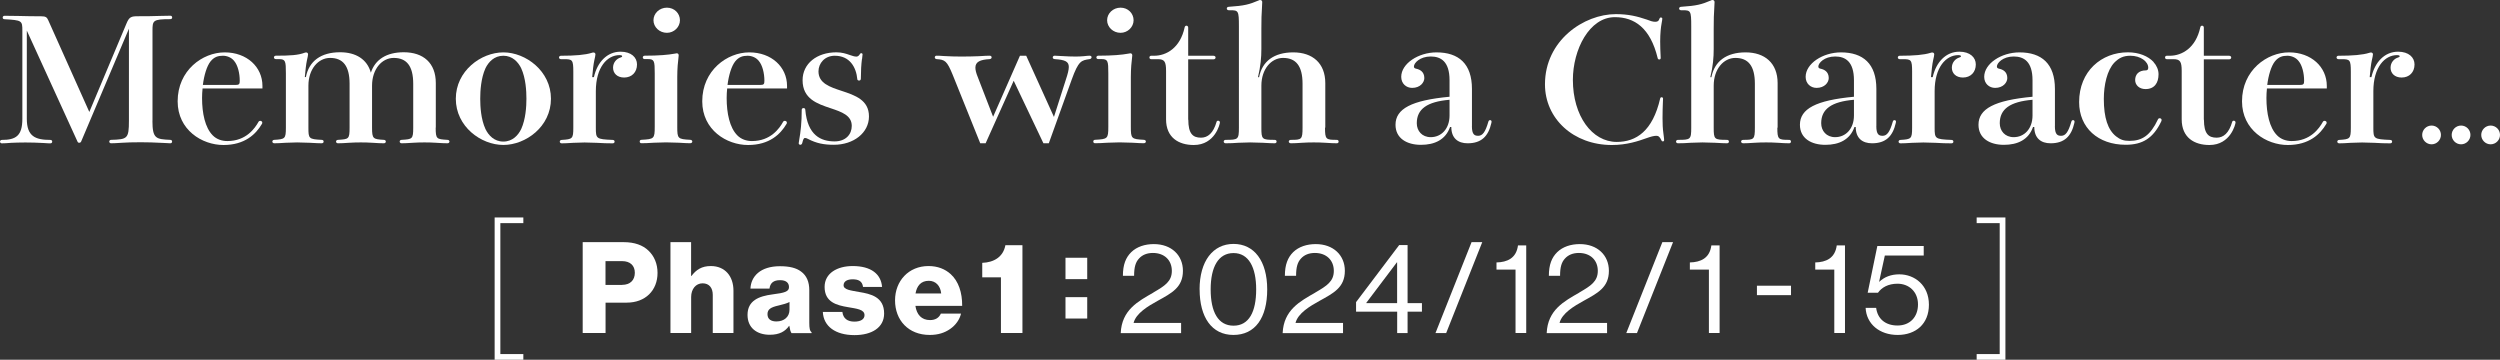 <?xml version="1.0" encoding="UTF-8"?><svg id="_レイヤー_2" xmlns="http://www.w3.org/2000/svg" viewBox="0 0 437.24 62.92"><rect x="0" y="0" width="437.24" height="62.92" fill="#333333" stroke="none"/><defs><style>.cls-1{fill:none;stroke:#fff;stroke-miterlimit:10;}.cls-2{fill:#fff;}</style></defs><g id="_レイヤー_1-2"><path class="cls-2" d="M26.66,21.13c0,3.15.63,3.21,3.13,3.33.22,0,.31.15.31.3s-.09.3-.31.3c-.13,0-.66-.03-1.16-.06-1.5-.09-3.13-.12-4.01-.12-1.38,0-2.44.03-3.32.09s-1.47.09-1.88.09c-.19,0-.31-.15-.31-.3s.12-.3.31-.3c2.85-.09,3.13-.18,3.13-3.33V5.02l-8.36,19.74c-.06.15-.22.21-.34.21s-.25-.06-.31-.24L4.69,5.35v15.43c0,3.06,1.47,3.69,4.13,3.69.22,0,.31.15.31.3s-.09.3-.31.3c-.16,0-.47,0-1.25-.06-.97-.06-2.19-.09-3.13-.09-1,0-1.85.03-2.5.06-.69.06-1.22.09-1.63.09-.19,0-.31-.15-.31-.3s.13-.3.31-.3c2.47,0,3.6-.71,3.6-3.69V5.38c0-1.78-.06-1.84-3.13-2.02-.19,0-.31-.12-.31-.3,0-.15.12-.3.31-.3.38,0,1.28,0,2.41.03,1.19.03,2.63.06,4.04.06.72,0,.97.15,1.19.65l7.2,16.08,6.51-15.49c.47-1.13.81-1.25,2-1.25s2.47,0,4.04-.06c.94-.03,1.35-.03,1.63-.03.22,0,.31.15.31.3s-.09.3-.31.3c-3.07,0-3.13.24-3.13,2.02v15.75Z"/><path class="cls-2" d="M35.43,15.46c-.06.56-.09,1.13-.09,1.69,0,2.67.53,5.17,1.85,6.51.69.71,1.63,1.01,2.57,1.01,3.29,0,4.82-2.23,5.45-3.36.06-.12.19-.18.28-.18.19,0,.38.12.38.3,0,.09,0,.15-.06.24-1.06,1.81-3,3.69-6.73,3.69s-8.01-2.62-8.01-7.64c0-5.41,4.35-8.56,8.23-8.56s6.6,2.56,6.6,5.86v.45h-10.45ZM41.15,14.86c.69,0,.78-.15.78-.74,0-1.31-.34-2.71-.97-3.45-.5-.65-1.31-.92-1.97-.92-.85,0-1.53.21-2.16.98-.66.83-1.13,2.41-1.35,4.13h5.66Z"/><path class="cls-2" d="M76.2,22.32c0,2.02.16,2.02,2.07,2.14.22,0,.34.15.34.3s-.13.3-.34.3c-.41,0-1.22-.03-2.03-.09-.75-.06-1.53-.06-2-.06s-1.25,0-2.03.06c-.78.06-1.56.09-1.97.09-.22,0-.34-.15-.34-.3s.12-.3.34-.3c1.88-.12,2.03-.12,2.03-2.14v-7.67c0-3.12-1.16-4.52-3.41-4.52-2.07,0-3.79,1.96-3.79,4.85v7.34c0,1.99.19,2.02,2.07,2.14.22,0,.34.15.34.3s-.12.3-.34.3c-.41,0-1.22-.03-2.03-.09-.75-.06-1.53-.06-2-.06s-1.25,0-2.03.06-1.56.09-1.97.09c-.22,0-.34-.15-.34-.3s.13-.3.34-.3c1.88-.12,2.03-.12,2.03-2.14v-7.67c0-3.12-1.16-4.52-3.41-4.52-2.07,0-3.79,1.96-3.79,4.85v7.34c0,1.93.06,2.02,2.32,2.14.25,0,.34.15.34.3s-.09.3-.34.3c-.28,0-1.19-.03-2.13-.09-.84-.03-1.69-.06-2.16-.06s-1.25.03-2,.06c-.81.06-1.6.09-2,.09-.22,0-.34-.15-.34-.3s.12-.3.34-.3c1.88-.12,2.03-.18,2.03-2.14v-9.48c0-2.17-.06-2.5-1.22-2.5h-.53c-.22,0-.34-.15-.34-.3s.12-.3.34-.3c2.47,0,3.91-.09,5.01-.51.09-.03.19-.06.28-.06.19,0,.34.12.34.33,0,.12-.09.62-.19,1.01-.16.71-.28,1.84-.38,2.97h.19c.53-2.79,2.63-4.34,5.98-4.34,2.75,0,4.73,1.22,5.38,3.57.75-2.29,2.72-3.57,5.76-3.57,3.41,0,5.6,1.87,5.6,5.38v7.79Z"/><path class="cls-2" d="M96.36,17.27c0,4.88-4.41,8.08-8.32,8.08s-8.32-3.21-8.32-8.08,4.41-8.11,8.32-8.11,8.32,3.27,8.32,8.11ZM92.07,17.27c0-1.37-.12-3.6-.91-5.32-.53-1.1-1.53-2.2-3.13-2.2s-2.6,1.1-3.13,2.2c-.78,1.72-.91,3.95-.91,5.32s.12,3.57.91,5.29c.53,1.1,1.53,2.2,3.13,2.2s2.6-1.1,3.13-2.2c.78-1.72.91-3.92.91-5.29Z"/><path class="cls-2" d="M103.87,13.5c.59-2.65,2.32-4.46,4.66-4.46,1.88,0,2.88,1.01,2.88,2.23,0,1.37-.91,2.29-2.25,2.29-1.22,0-1.94-.74-1.94-1.72,0-.92.63-1.58,1.31-1.78.22-.06.28-.12.28-.24,0-.09-.12-.18-.47-.18-2.13,0-4.13,2.11-4.13,6.3v6.39c0,1.93.06,2.02,2.94,2.14.25,0,.34.15.34.3s-.09.3-.34.3c-.91,0-1.82-.03-2.75-.09-.85-.03-1.69-.06-2.16-.06s-1.25.03-2,.06c-.81.06-1.6.09-2,.09-.22,0-.34-.15-.34-.3s.13-.3.34-.3c1.88-.12,2.03-.18,2.03-2.14v-9.78c0-2.11-.16-2.2-1.63-2.2h-.53c-.22,0-.34-.15-.34-.3s.12-.3.34-.3c2.47,0,4.26-.15,5.38-.51.19-.06.22-.06.31-.06.19,0,.34.12.34.33,0,.12-.09.62-.19,1.01-.16.71-.28,1.84-.38,2.97h.28Z"/><path class="cls-2" d="M112.76,10.34c-.22,0-.34-.15-.34-.3s.13-.3.34-.3c2.47,0,4.13-.15,5.26-.36.09-.03.25-.06.34-.06.19,0,.34.12.34.36,0,.12,0,.15-.06.62-.06.39-.19,1.67-.19,3.18v8.71c0,2.05.09,2.14,2.25,2.26.25,0,.38.15.38.3s-.12.3-.38.3c-.28,0-1.1-.03-2-.09-.84-.03-1.75-.06-2.22-.06-.5,0-1.31.03-2.1.06-.88.06-1.72.09-2.19.09-.22,0-.31-.15-.31-.3s.09-.3.31-.3c2.19-.12,2.32-.18,2.32-2.26v-9.36c0-2.17-.06-2.5-1.22-2.5h-.53ZM118.92,3.54c0,1.19-1.03,2.2-2.28,2.2-1.31,0-2.35-1.01-2.35-2.2s1.03-2.2,2.35-2.2,2.28,1.01,2.28,2.2Z"/><path class="cls-2" d="M127.18,15.46c-.06.56-.09,1.13-.09,1.69,0,2.67.53,5.17,1.85,6.51.69.71,1.63,1.01,2.57,1.01,3.29,0,4.82-2.23,5.45-3.36.06-.12.19-.18.28-.18.19,0,.38.12.38.3,0,.09,0,.15-.06.24-1.06,1.81-3,3.69-6.73,3.69s-8.01-2.62-8.01-7.64c0-5.41,4.35-8.56,8.23-8.56s6.6,2.56,6.6,5.86v.45h-10.45ZM132.91,14.86c.69,0,.78-.15.78-.74,0-1.31-.34-2.71-.97-3.45-.5-.65-1.31-.92-1.97-.92-.84,0-1.53.21-2.16.98-.66.83-1.13,2.41-1.35,4.13h5.66Z"/><path class="cls-2" d="M150.75,10.34c-.12.92-.19,2.11-.19,3.42,0,.24-.16.33-.31.33s-.31-.09-.31-.24c-.19-2.08-1.31-4.1-3.94-4.1-1.78,0-2.85,1.34-2.85,2.73,0,2.08,1.97,2.73,4.07,3.42,2.32.77,4.76,1.58,4.76,4.46s-2.69,4.96-6.13,4.96c-1.75,0-3.04-.24-4.57-1.04-.19-.09-.31-.15-.47-.15-.25,0-.34.24-.5.89-.06.21-.19.3-.34.3-.13,0-.28-.09-.28-.27,0-.06.03-.24.09-.59.25-1.4.44-3.03.44-5.26,0-.21.16-.3.31-.3s.31.09.31.27c.38,4.55,2.79,5.56,5.13,5.56,1.97,0,3-1.25,3-2.71,0-1.84-1.75-2.44-3.69-3.09-2.32-.77-4.91-1.63-4.91-4.9,0-2.91,2.5-4.88,5.92-4.88.94,0,1.69.24,2.28.45.53.18.88.3,1.22.3.28,0,.47-.21.63-.48.06-.09.12-.12.22-.12.12,0,.22.09.22.21l-.09.83Z"/><path class="cls-2" d="M186.4,13.97c.34-1.01.53-1.75.53-2.26,0-.98-.69-1.25-2.47-1.37-.22-.03-.34-.12-.34-.3,0-.15.12-.3.34-.3.12,0,.28,0,1.16.06.88.06,1.91.09,2.54.09.47,0,.94-.03,1.35-.06.56-.06.84-.09,1.06-.09s.34.12.34.27-.12.3-.34.33c-1.44.21-1.94.27-3.13,3.57l-4.01,11.15h-.94l-5.2-10.94-4.91,10.94h-.94l-4.82-11.98c-1-2.44-1.35-2.65-2.82-2.74-.22-.03-.31-.18-.31-.3,0-.15.09-.3.31-.3.34,0,.44,0,1.28.06,1.03.06,2.1.09,3.07.09,1.16,0,2.16-.03,3-.06.88-.06,1.56-.09,1.94-.09.25,0,.34.15.34.3,0,.12-.09.27-.34.3-1.69.09-2.5.48-2.5,1.49,0,.42.13.95.41,1.63l2.69,6.96,4.69-10.67h1.1l4.85,10.7,2.07-6.48Z"/><path class="cls-2" d="M192.09,10.34c-.22,0-.34-.15-.34-.3s.13-.3.34-.3c2.47,0,4.13-.15,5.26-.36.09-.03.25-.06.34-.06.19,0,.34.12.34.36,0,.12,0,.15-.06.62-.06.39-.19,1.67-.19,3.18v8.71c0,2.05.09,2.14,2.25,2.26.25,0,.38.15.38.3s-.12.3-.38.3c-.28,0-1.1-.03-2-.09-.84-.03-1.75-.06-2.22-.06-.5,0-1.31.03-2.1.06-.88.06-1.72.09-2.19.09-.22,0-.31-.15-.31-.3s.09-.3.31-.3c2.19-.12,2.32-.18,2.32-2.26v-9.36c0-2.17-.06-2.5-1.22-2.5h-.53ZM198.26,3.54c0,1.19-1.03,2.2-2.28,2.2-1.31,0-2.35-1.01-2.35-2.2s1.03-2.2,2.35-2.2,2.28,1.01,2.28,2.2Z"/><path class="cls-2" d="M207.83,20.93c0,2.44.78,3.15,2.22,3.15,1.19,0,2.16-.8,2.72-2.76.03-.15.16-.21.28-.21.16,0,.31.12.31.3,0,.27-.85,3.95-4.57,3.95-2.63,0-4.85-1.28-4.85-4.49v-8.47c0-1.63-.28-2.05-1.44-2.05h-1.16c-.22,0-.31-.15-.31-.3s.09-.3.31-.3h.5c2.16,0,4.57-1.37,5.35-4.96.03-.21.19-.3.31-.3.16,0,.31.12.31.33v4.93h4.41c.25,0,.38.15.38.3,0,.18-.13.33-.38.33h-4.41v10.55Z"/><path class="cls-2" d="M231.74,22.32c0,2.08.16,2.14,2.07,2.14.22,0,.31.15.31.3s-.09.3-.31.3c-.44,0-1.22-.03-2.03-.09-.75-.06-1.53-.06-2-.06-.5,0-1.28,0-2.03.06-.78.06-1.6.09-1.97.09-.25,0-.38-.15-.38-.3s.12-.3.38-.3c1.88,0,2.03-.06,2.03-2.14v-7.67c0-3.12-1.16-4.52-3.41-4.52-2.07,0-3.79,1.96-3.79,4.85v7.34c0,2.05.09,2.14,2.32,2.14.25,0,.34.15.34.3s-.09.3-.34.3c-.28,0-1.19-.03-2.1-.09-.84-.03-1.72-.06-2.19-.06s-1.25.03-2.03.06c-.78.06-1.53.09-2.25.09-.22,0-.34-.15-.34-.3s.12-.3.34-.3c2.19,0,2.32-.06,2.32-2.14V4.58c0-2.71-.09-2.79-1.53-2.79h-.25c-.22,0-.34-.15-.34-.3s.13-.3.34-.3c2.75-.18,3.6-.42,5.2-1.1.09-.06.22-.09.28-.09.25,0,.38.15.38.36,0,.12,0,.3-.06,1.28-.06.71-.09,1.75-.09,3.36v3.57c0,1.49-.13,2.97-.59,4.93h.19c.53-2.79,2.63-4.34,5.98-4.34s5.6,1.87,5.6,5.38v7.79Z"/><path class="cls-2" d="M257.43,22.06c0,1.49.47,1.69,1.1,1.69.75,0,1.25-.62,1.78-2.47.06-.18.13-.27.31-.27.16,0,.25.12.25.27l-.03.21c-.53,2.35-1.75,3.57-4.16,3.57-1.69,0-2.85-.89-2.85-2.85h-.22c-.78,2.23-2.69,3.12-5.1,3.12s-4.44-1.1-4.44-3.51c0-2.79,2.79-4.28,9.45-4.9v-2.88c0-3.3-1.53-4.16-3.29-4.16-1.88,0-2.94,1.13-2.94,1.75,0,.24.13.33.41.39.56.12,1.41.48,1.41,1.63,0,.77-.72,1.72-2.13,1.72-1.03,0-1.91-.74-1.91-1.93,0-2.32,3-4.28,6.17-4.28,3.88,0,6.2,1.99,6.2,6.39v6.51ZM253.52,17.45c-3.94.33-5.73,1.63-5.73,4.1,0,1.34.91,2.44,2.44,2.44,1.85,0,3.29-1.46,3.29-3.8v-2.73Z"/><path class="cls-2" d="M288.01,3.42c.59.24,1.06.39,1.47.39.5,0,.63-.18.75-.54.06-.15.12-.21.25-.21s.25.06.25.21c0,.06-.03.33-.12.8-.13.68-.25,1.78-.25,3.18,0,.83.03,1.78.09,2.88,0,.18-.09.27-.25.27-.13,0-.25-.06-.28-.24-1.28-5.29-4.07-7.16-7.48-7.16-4.48,0-7.35,5.68-7.35,10.97,0,6.3,3.35,10.85,7.67,10.85,3.41,0,6.29-1.9,7.6-7.61.03-.15.16-.21.25-.21.12,0,.25.09.25.24,0,.06,0,.27-.03.71-.03.65-.06,1.75-.06,2.68,0,1.01.03,1.84.16,2.76.09.65.12.98.12,1.1,0,.15-.09.24-.22.24-.09,0-.19-.03-.25-.18-.31-.68-.56-.8-.91-.8-.41,0-.97.15-1.72.42-1.41.5-3.41,1.19-6.04,1.19-6.73,0-11.7-4.61-11.7-10.61,0-7.7,6.82-12.28,12.39-12.28,2.22,0,3.76.39,5.41.95Z"/><path class="cls-2" d="M310.85,22.32c0,2.08.16,2.14,2.07,2.14.22,0,.31.15.31.3s-.09.3-.31.3c-.44,0-1.22-.03-2.03-.09-.75-.06-1.53-.06-2-.06-.5,0-1.28,0-2.03.06-.78.06-1.6.09-1.97.09-.25,0-.38-.15-.38-.3s.12-.3.38-.3c1.88,0,2.03-.06,2.03-2.14v-7.67c0-3.12-1.16-4.52-3.41-4.52-2.07,0-3.79,1.96-3.79,4.85v7.34c0,2.05.09,2.14,2.32,2.14.25,0,.34.15.34.3s-.09.3-.34.3c-.28,0-1.19-.03-2.1-.09-.84-.03-1.72-.06-2.19-.06s-1.25.03-2.03.06c-.78.06-1.53.09-2.25.09-.22,0-.34-.15-.34-.3s.12-.3.34-.3c2.19,0,2.32-.06,2.32-2.14V4.58c0-2.71-.09-2.79-1.53-2.79h-.25c-.22,0-.34-.15-.34-.3s.13-.3.34-.3c2.75-.18,3.6-.42,5.2-1.1.09-.06.22-.09.28-.09.25,0,.38.15.38.36,0,.12,0,.3-.06,1.28-.06.71-.09,1.75-.09,3.36v3.57c0,1.49-.12,2.97-.59,4.93h.19c.53-2.79,2.63-4.34,5.98-4.34s5.6,1.87,5.6,5.38v7.79Z"/><path class="cls-2" d="M328.16,22.06c0,1.49.47,1.69,1.1,1.69.75,0,1.25-.62,1.78-2.47.06-.18.13-.27.31-.27.16,0,.25.12.25.27l-.03.21c-.53,2.35-1.75,3.57-4.16,3.57-1.69,0-2.85-.89-2.85-2.85h-.22c-.78,2.23-2.69,3.12-5.1,3.12s-4.44-1.1-4.44-3.51c0-2.79,2.79-4.28,9.45-4.9v-2.88c0-3.3-1.53-4.16-3.29-4.16-1.88,0-2.94,1.13-2.94,1.75,0,.24.13.33.41.39.56.12,1.41.48,1.41,1.63,0,.77-.72,1.72-2.13,1.72-1.03,0-1.91-.74-1.91-1.93,0-2.32,3-4.28,6.17-4.28,3.88,0,6.2,1.99,6.2,6.39v6.51ZM324.25,17.45c-3.94.33-5.73,1.63-5.73,4.1,0,1.34.91,2.44,2.44,2.44,1.85,0,3.29-1.46,3.29-3.8v-2.73Z"/><path class="cls-2" d="M338.02,13.5c.59-2.65,2.32-4.46,4.66-4.46,1.88,0,2.88,1.01,2.88,2.23,0,1.37-.91,2.29-2.25,2.29-1.22,0-1.94-.74-1.94-1.72,0-.92.63-1.58,1.31-1.78.22-.06.28-.12.28-.24,0-.09-.12-.18-.47-.18-2.13,0-4.13,2.11-4.13,6.3v6.39c0,1.93.06,2.02,2.94,2.14.25,0,.34.15.34.3s-.09.3-.34.3c-.91,0-1.81-.03-2.75-.09-.85-.03-1.69-.06-2.16-.06s-1.25.03-2,.06c-.81.06-1.6.09-2,.09-.22,0-.34-.15-.34-.3s.13-.3.34-.3c1.88-.12,2.03-.18,2.03-2.14v-9.78c0-2.11-.16-2.2-1.63-2.2h-.53c-.22,0-.34-.15-.34-.3s.12-.3.34-.3c2.47,0,4.26-.15,5.38-.51.19-.06.22-.06.31-.06.19,0,.34.12.34.33,0,.12-.09.62-.19,1.01-.16.71-.28,1.84-.38,2.97h.28Z"/><path class="cls-2" d="M359.39,22.06c0,1.49.47,1.69,1.1,1.69.75,0,1.25-.62,1.78-2.47.06-.18.13-.27.31-.27.16,0,.25.12.25.27l-.03.21c-.53,2.35-1.75,3.57-4.16,3.57-1.69,0-2.85-.89-2.85-2.85h-.22c-.78,2.23-2.69,3.12-5.1,3.12s-4.44-1.1-4.44-3.51c0-2.79,2.79-4.28,9.45-4.9v-2.88c0-3.3-1.53-4.16-3.29-4.16-1.88,0-2.94,1.13-2.94,1.75,0,.24.13.33.41.39.56.12,1.41.48,1.41,1.63,0,.77-.72,1.72-2.13,1.72-1.03,0-1.91-.74-1.91-1.93,0-2.32,3-4.28,6.17-4.28,3.88,0,6.2,1.99,6.2,6.39v6.51ZM355.48,17.45c-3.94.33-5.73,1.63-5.73,4.1,0,1.34.91,2.44,2.44,2.44,1.85,0,3.29-1.46,3.29-3.8v-2.73Z"/><path class="cls-2" d="M376.64,10.85c.56.62.88,1.37.88,2.14,0,1.52-.72,2.59-2.28,2.59-1.1,0-1.81-.71-1.81-1.58,0-.95.59-1.69,1.88-1.69.22,0,.41-.12.41-.45,0-1.1-1.35-2.11-3.13-2.11-1.25,0-2.03.42-2.79,1.19-1.28,1.34-1.85,3.92-1.85,6.36,0,3.33.72,5.41,2.13,6.54.75.59,1.35.8,2.35.8,2.22,0,3.66-.95,4.98-3.75.06-.15.19-.21.31-.21.19,0,.34.12.34.33,0,.06-.03.15-.06.21-1.41,2.97-3.29,4.1-6.23,4.1-4.82,0-8.14-2.97-8.14-7.46,0-5.41,3.91-8.71,8.54-8.71,1.94,0,3.54.68,4.48,1.69Z"/><path class="cls-2" d="M385.46,20.93c0,2.44.78,3.15,2.22,3.15,1.19,0,2.16-.8,2.72-2.76.03-.15.16-.21.28-.21.16,0,.31.12.31.3,0,.27-.85,3.95-4.57,3.95-2.63,0-4.85-1.28-4.85-4.49v-8.47c0-1.63-.28-2.05-1.44-2.05h-1.16c-.22,0-.31-.15-.31-.3s.09-.3.31-.3h.5c2.16,0,4.57-1.37,5.35-4.96.03-.21.19-.3.31-.3.16,0,.31.12.31.33v4.93h4.41c.25,0,.38.15.38.3,0,.18-.13.33-.38.33h-4.41v10.55Z"/><path class="cls-2" d="M396.48,15.46c-.06.56-.09,1.13-.09,1.69,0,2.67.53,5.17,1.85,6.51.69.71,1.63,1.01,2.57,1.01,3.29,0,4.82-2.23,5.45-3.36.06-.12.19-.18.28-.18.19,0,.38.12.38.3,0,.09,0,.15-.06.24-1.06,1.81-3,3.69-6.73,3.69s-8.01-2.62-8.01-7.64c0-5.41,4.35-8.56,8.23-8.56s6.6,2.56,6.6,5.86v.45h-10.45ZM402.2,14.86c.69,0,.78-.15.78-.74,0-1.31-.34-2.71-.97-3.45-.5-.65-1.31-.92-1.97-.92-.85,0-1.53.21-2.16.98-.66.83-1.13,2.41-1.35,4.13h5.66Z"/><path class="cls-2" d="M414.75,13.5c.59-2.65,2.32-4.46,4.66-4.46,1.88,0,2.88,1.01,2.88,2.23,0,1.37-.91,2.29-2.25,2.29-1.22,0-1.94-.74-1.94-1.72,0-.92.63-1.58,1.31-1.78.22-.06.28-.12.28-.24,0-.09-.12-.18-.47-.18-2.13,0-4.13,2.11-4.13,6.3v6.39c0,1.93.06,2.02,2.94,2.14.25,0,.34.15.34.3s-.09.3-.34.3c-.91,0-1.81-.03-2.75-.09-.85-.03-1.69-.06-2.16-.06s-1.25.03-2,.06c-.81.06-1.6.09-2,.09-.22,0-.34-.15-.34-.3s.13-.3.34-.3c1.88-.12,2.03-.18,2.03-2.14v-9.78c0-2.11-.16-2.2-1.63-2.2h-.53c-.22,0-.34-.15-.34-.3s.12-.3.34-.3c2.47,0,4.26-.15,5.38-.51.19-.06.22-.06.31-.06.19,0,.34.12.34.33,0,.12-.09.62-.19,1.01-.16.71-.28,1.84-.38,2.97h.28Z"/><path class="cls-2" d="M426.91,23.6c0,.89-.73,1.64-1.64,1.64s-1.64-.75-1.64-1.64.73-1.64,1.64-1.64,1.64.73,1.64,1.64Z"/><path class="cls-2" d="M432.07,23.6c0,.89-.73,1.64-1.64,1.64s-1.64-.75-1.64-1.64.73-1.64,1.64-1.64,1.64.73,1.64,1.64Z"/><path class="cls-2" d="M437.24,23.6c0,.89-.73,1.64-1.64,1.64s-1.64-.75-1.64-1.64.73-1.64,1.64-1.64,1.64.73,1.64,1.64Z"/><polyline class="cls-1" points="91.53 38.53 87.01 38.53 87.01 62.42 91.53 62.42"/><polyline class="cls-1" points="345.71 62.42 350.24 62.42 350.24 38.53 345.71 38.53"/><path class="cls-2" d="M101.9,42.35h7.16c1.93,0,3.36.53,4.34,1.47,1.02.96,1.6,2.31,1.6,3.91,0,3.05-2.11,5.2-5.38,5.2h-3.71v5.31h-4v-15.9ZM108.81,49.82c1.42,0,2.22-.84,2.22-2.11s-.82-2.04-2.22-2.04h-2.91v4.16h2.91Z"/><path class="cls-2" d="M117.25,42.35h3.62v5.91h.07c.82-1.09,1.8-1.73,3.38-1.73,2.49,0,3.96,1.78,3.96,4.31v7.4h-3.62v-6.67c0-1.2-.6-2.02-1.78-2.02s-2,1-2,2.4v6.29h-3.62v-15.9Z"/><path class="cls-2" d="M130.74,55.07c0-2.51,2-3.27,4.36-3.58,2.13-.27,2.89-.49,2.89-1.27,0-.73-.47-1.22-1.56-1.22-1.16,0-1.73.51-1.85,1.47h-3.33c.09-2.11,1.71-3.91,5.16-3.91,1.71,0,2.87.31,3.69.93.98.71,1.44,1.82,1.44,3.25v5.74c0,.91.09,1.42.4,1.62v.16h-3.51c-.18-.24-.29-.69-.38-1.27h-.04c-.67.96-1.67,1.56-3.38,1.56-2.27,0-3.89-1.22-3.89-3.47ZM138.08,54.18v-1.36c-.47.25-1.13.42-1.87.6-1.4.31-1.98.67-1.98,1.53,0,.91.67,1.27,1.56,1.27,1.36,0,2.29-.82,2.29-2.04Z"/><path class="cls-2" d="M143.91,54.56h3.42c.13,1.13.89,1.69,2.09,1.69,1.09,0,1.78-.4,1.78-1.13,0-1.02-1.38-1.13-2.89-1.4-1.98-.33-4.09-.87-4.09-3.54,0-2.4,2.22-3.65,4.91-3.65,3.22,0,4.96,1.4,5.14,3.65h-3.33c-.13-1.02-.82-1.33-1.82-1.33-.89,0-1.58.33-1.58,1.04,0,.8,1.29.91,2.73,1.18,2,.33,4.36.84,4.36,3.76,0,2.49-2.2,3.78-5.18,3.78-3.33,0-5.42-1.53-5.54-4.05Z"/><path class="cls-2" d="M156.54,52.53c0-3.4,2.38-6,5.85-6,1.62,0,2.91.53,3.89,1.42,1.36,1.24,2.02,3.22,2,5.54h-8.18c.22,1.53,1.07,2.49,2.56,2.49.96,0,1.58-.42,1.89-1.13h3.53c-.24,1.02-.91,2-1.91,2.69-.96.67-2.11,1.04-3.56,1.04-3.76,0-6.07-2.6-6.07-6.05ZM164.61,51.33c-.13-1.36-.98-2.22-2.16-2.22-1.38,0-2.09.87-2.33,2.22h4.49Z"/><path class="cls-2" d="M175.06,48.51h-3.27v-2.54c2.02-.07,3.67-1.02,4.05-3.09h2.98v15.36h-3.76v-9.74Z"/><path class="cls-2" d="M186.35,45.08h3.8v3.74h-3.8v-3.74ZM186.35,51.97h3.8v3.74h-3.8v-3.74Z"/><path class="cls-2" d="M201.73,51.15c2-1.16,3.22-1.93,3.22-3.78s-1.29-3.13-3.31-3.13c-1.07,0-1.87.36-2.42.96-.6.64-.87,1.49-.87,3.04h-1.96c0-1.96.51-3.2,1.45-4.13.98-.96,2.4-1.42,3.96-1.42,3.09,0,5.09,1.96,5.09,4.67,0,2.93-2,3.91-4.45,5.27-1.65.91-3.76,2.16-4.18,3.85h8.31v1.78h-10.56c.18-4.07,3.05-5.56,5.71-7.09Z"/><path class="cls-2" d="M209.8,50.62c0-4.94,2.33-7.96,5.94-7.96s5.89,2.98,5.89,7.96-2.11,7.96-5.91,7.96-5.91-3.11-5.91-7.96ZM219.7,50.62c0-3.87-1.31-6.36-3.96-6.36s-4,2.42-4,6.36,1.31,6.34,4,6.34,3.96-2.4,3.96-6.34Z"/><path class="cls-2" d="M230.06,51.15c2-1.16,3.22-1.93,3.22-3.78s-1.29-3.13-3.31-3.13c-1.07,0-1.87.36-2.42.96-.6.64-.87,1.49-.87,3.04h-1.96c0-1.96.51-3.2,1.44-4.13.98-.96,2.4-1.42,3.96-1.42,3.09,0,5.09,1.96,5.09,4.67,0,2.93-2,3.91-4.45,5.27-1.65.91-3.76,2.16-4.18,3.85h8.31v1.78h-10.56c.18-4.07,3.05-5.56,5.71-7.09Z"/><path class="cls-2" d="M244.35,54.51h-7.18v-1.67l7.54-9.98h1.47v10.16h2.51v1.49h-2.51v3.74h-1.82v-3.74ZM238.97,53.02h5.38v-7.14h-.04l-5.34,7.07v.07Z"/><path class="cls-2" d="M257.37,42.35h1.87l-6.31,15.9h-1.87l6.31-15.9Z"/><path class="cls-2" d="M265.06,47.15h-3.33v-1.25c1.87-.04,3.47-.73,3.76-2.98h1.44v15.32h-1.87v-11.09Z"/><path class="cls-2" d="M276.23,51.15c2-1.16,3.22-1.93,3.22-3.78s-1.29-3.13-3.31-3.13c-1.07,0-1.87.36-2.42.96-.6.64-.87,1.49-.87,3.04h-1.96c0-1.96.51-3.2,1.45-4.13.98-.96,2.4-1.42,3.96-1.42,3.09,0,5.09,1.96,5.09,4.67,0,2.93-2,3.91-4.45,5.27-1.65.91-3.76,2.16-4.18,3.85h8.31v1.78h-10.56c.18-4.07,3.05-5.56,5.71-7.09Z"/><path class="cls-2" d="M290.74,42.35h1.87l-6.31,15.9h-1.87l6.31-15.9Z"/><path class="cls-2" d="M298.88,47.15h-3.33v-1.25c1.87-.04,3.47-.73,3.76-2.98h1.44v15.32h-1.87v-11.09Z"/><path class="cls-2" d="M307.28,49.97h5.96v1.65h-5.96v-1.65Z"/><path class="cls-2" d="M320.81,47.15h-3.33v-1.25c1.87-.04,3.47-.73,3.76-2.98h1.44v15.32h-1.87v-11.09Z"/><path class="cls-2" d="M326.28,53.84h1.85c.24,1.89,1.58,3.09,3.74,3.09s3.58-1.47,3.58-3.69-1.58-3.62-3.58-3.62c-1.65,0-2.78.67-3.42,1.58h-1.8l1.69-8.18h8.11v1.67h-6.8l-1,4.58h.04c.87-.82,2.02-1.29,3.49-1.29,2.71,0,5.18,1.93,5.18,5.31s-2.31,5.29-5.47,5.29-5.47-1.91-5.6-4.74Z"/></g></svg>
